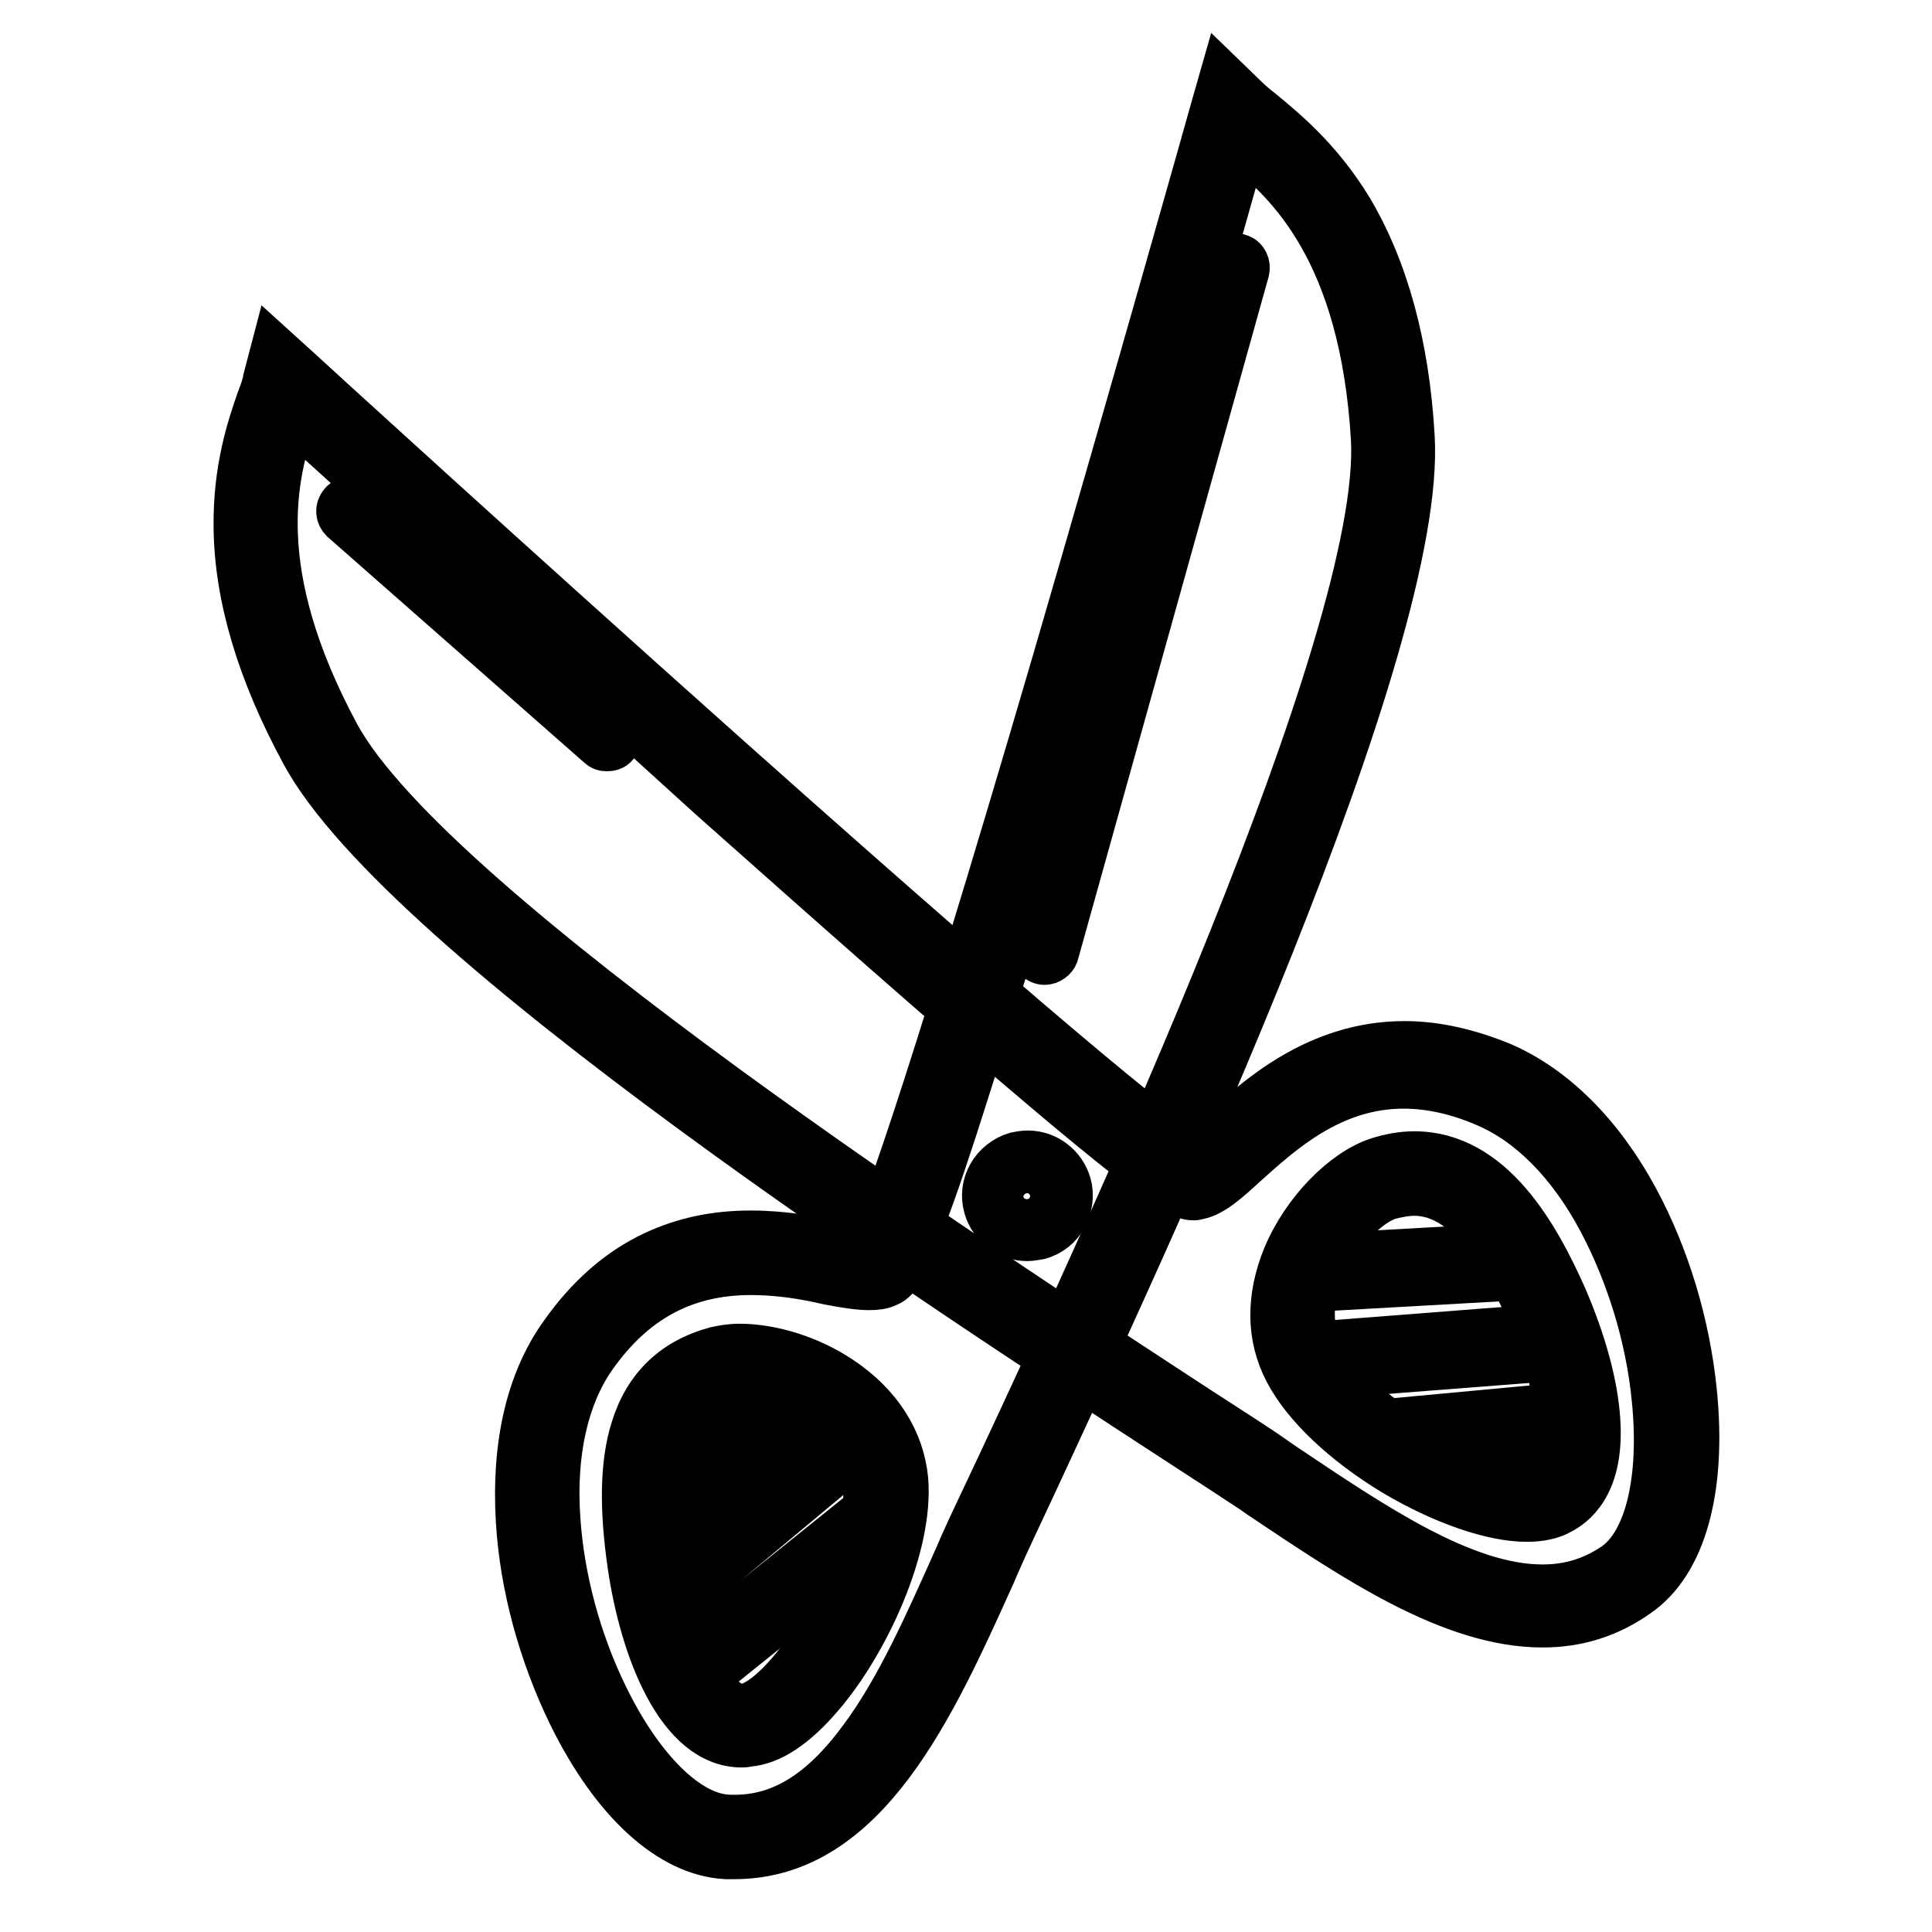 <?xml version="1.0" encoding="utf-8"?>
<!-- Svg Vector Icons : http://www.onlinewebfonts.com/icon -->
<!DOCTYPE svg PUBLIC "-//W3C//DTD SVG 1.1//EN" "http://www.w3.org/Graphics/SVG/1.1/DTD/svg11.dtd">
<svg version="1.1" xmlns="http://www.w3.org/2000/svg" xmlns:xlink="http://www.w3.org/1999/xlink" x="0px" y="0px" viewBox="0 0 256 256" enable-background="new 0 0 256 256" xml:space="preserve">
<g> <path stroke-width="6" fill-opacity="0" stroke="#000000"  d="M42.5,98.6C57.4,126,151,184.2,167.3,195.2c16.3,11,34.3,23.7,48.1,14.1c13.8-9.6,5.4-55.9-17.6-65.7 c-23-9.8-34.7,11.2-39.6,12.1C153.4,156.6,37.7,50.8,37.7,50.8C36.1,56.9,27.6,71.1,42.5,98.6L42.5,98.6z M183.4,156.2 c9.6-3,16.2,4.6,21.6,16.8c4.7,10.6,6.2,22.1,0.7,25c-6.8,3.5-27.5-7.2-32.8-17.5C167.5,170.2,177.5,158,183.4,156.2z"/> <path stroke-width="6" fill-opacity="0" stroke="#000000"  d="M204.4,215.3c-12.1,0-24.9-8.7-37.3-17l-1.3-0.9c-2.1-1.4-5.5-3.6-9.8-6.4c-30.7-20-102.6-66.7-115.8-91.2 c-5.8-10.7-8.8-20.7-8.9-29.9c-0.1-7.8,1.8-13.4,3.1-17.1c0.4-1,0.7-1.9,0.8-2.6l1.1-4.2l3.2,2.9c0.3,0.3,28,25.6,56.6,51.1 c47.9,42.7,59.5,51.4,62.2,52.9c0.8-0.5,2.2-1.8,3.4-2.9c4.8-4.4,12.8-11.7,24.4-11.7c4.2,0,8.5,1,12.9,2.8 c6.9,3,13.1,9.1,17.8,17.8c4.1,7.6,6.8,16.6,7.7,25.5c1.3,12.9-1.4,22.7-7.5,26.9C213.2,214,209,215.3,204.4,215.3z M38.9,55.5 c-2.4,7.2-6,20,5.8,41.9c12.7,23.3,86.4,71.2,114.1,89.3c4.3,2.8,7.8,5,9.9,6.5l1.3,0.9c11.8,7.9,23.9,16.2,34.4,16.2 c3.6,0,6.7-1,9.5-2.9c4.4-3,6.4-11.5,5.3-22.1c-0.8-8.2-3.4-16.5-7.1-23.5c-4.1-7.7-9.4-13-15.3-15.5c-3.7-1.6-7.4-2.4-10.8-2.4 c-9.5,0-16.1,6-20.9,10.3c-2.5,2.3-4.4,4-6.3,4.4c-0.2,0-0.4,0.1-0.5,0.1h-0.1c-1.4,0-3.2-0.2-22.9-17 c-10.3-8.7-24.1-20.9-41.2-36.1C70.4,84.1,47,62.8,38.9,55.5L38.9,55.5z M202.3,201.3c-4.6,0-11.2-2.3-17.6-6.1 c-6.6-4-11.8-8.9-14.2-13.5c-2.4-4.6-2.4-9.8-0.2-15.2c2.5-6,7.7-11.3,12.3-12.8c1.6-0.5,3.2-0.8,4.8-0.8c10.3,0,16.3,10.9,19.9,19 c2.5,5.8,4.1,11.5,4.4,16.3c0.5,7.6-2.4,10.8-4.9,12.1C205.6,201,204,201.3,202.3,201.3L202.3,201.3z M187.4,158.1 c-1,0-2.1,0.2-3.3,0.5c-2.7,0.8-6.9,4.8-9,9.8c-1.1,2.7-2.1,6.8,0,10.8c4.2,8.1,19.5,16.8,27.1,16.8c1.2,0,1.8-0.2,2.2-0.4 c3.4-1.8,2.6-11.5-1.8-21.7C197.9,163.3,192.9,158.1,187.4,158.1z"/> <path stroke-width="6" fill-opacity="0" stroke="#000000"  d="M163.3,14.9c0,0-42.2,151-46.8,152.8c-4.6,1.8-25.7-9.9-40,10.7c-14.3,20.5,3.1,64.2,19.9,65 c16.8,0.8,25.4-19.5,33.4-37.4S186.4,89,184.5,57.9S167.8,19.2,163.3,14.9L163.3,14.9z M117.3,196.4c1,11.6-10.9,31.6-18.5,32.2 c-6.2,0.5-11-10.1-12.7-21.6c-1.9-13.2-0.3-23.2,9.4-25.7C101.4,179.8,116.3,184.8,117.3,196.4z"/> <path stroke-width="6" fill-opacity="0" stroke="#000000"  d="M97.3,246L97.3,246c-0.4,0-0.7,0-1.1,0c-7.4-0.4-14.9-7.2-20.6-18.8c-3.9-8-6.4-17.1-6.9-25.7 c-0.6-9.9,1.3-18.4,5.7-24.6c3.5-5,7.6-8.6,12.3-10.8c3.9-1.8,8-2.7,12.8-2.7c4.2,0,8.1,0.7,11.1,1.3c1.8,0.3,3.4,0.6,4.4,0.6 c1.5-2.8,6.8-16.3,24.8-77.8c10.7-36.7,20.9-72.9,21-73.3l1.2-4.2l3.1,3c0.5,0.5,1.2,1.1,2.1,1.8c3,2.5,7.6,6.2,11.7,12.9 c4.7,7.9,7.5,18,8.2,30.1c1.7,27.8-34.6,105.5-50,138.7c-2.2,4.7-3.9,8.3-4.9,10.6l-0.6,1.4C123.7,226,114.8,246,97.3,246L97.3,246 z M99.5,168.6c-8.8,0-15.6,3.7-20.9,11.3c-3.6,5.2-5.3,12.6-4.7,21.3c0.5,7.9,2.8,16.4,6.4,23.7c4.7,9.6,10.9,15.7,16.2,15.9 c6.6,0.3,12.2-3,17.7-10.5c4.9-6.6,8.8-15.5,12.6-24l0.6-1.4c1-2.3,2.8-6,5-10.7c14-30,51.1-109.7,49.6-136.1 c-1.5-24.8-11.3-33.8-17.2-38.6c-3,10.6-11.6,41.3-20.6,71.9c-6.5,22.1-11.8,39.7-15.9,52.5c-2.4,7.6-4.4,13.6-6,17.7 c-2.6,7.1-3.5,8.1-4.8,8.6c-0.6,0.3-1.4,0.4-2.3,0.4c-1.5,0-3.3-0.3-5.4-0.7C106.8,169.2,103.3,168.6,99.5,168.6L99.5,168.6z  M98.3,231.2c-8.4,0-13.2-12.8-14.8-23.8c-1.1-7.6-1-13.5,0.4-18c1.7-5.6,5.4-9.1,10.9-10.6c0.9-0.2,2-0.4,3.2-0.4 c4.3,0,9.4,1.6,13.4,4.3c5.1,3.4,8.1,8.1,8.6,13.4c0.7,8.8-5.1,21.5-11.2,28.6c-3.4,4-6.7,6.2-9.7,6.4 C98.7,231.2,98.5,231.2,98.3,231.2L98.3,231.2z M97.9,183.7c-0.7,0-1.3,0.1-1.8,0.2c-4.8,1.3-10,5-7.5,22.8 c0.8,5.5,2.3,10.5,4.2,14.2c1.7,3.3,3.7,5.2,5.5,5.2c0.1,0,0.1,0,0.2,0c0.6,0,2.7-0.5,6.2-4.6c5.3-6.2,10.6-17.4,10-24.8 C114,188,103.5,183.7,97.9,183.7z"/> <path stroke-width="6" fill-opacity="0" stroke="#000000"  d="M132,158.5c0,2.3,1.8,4.1,4.1,4.1c2.3,0,4.1-1.8,4.1-4.1c0,0,0,0,0,0c0-2.3-1.8-4.1-4.1-4.1 C133.8,154.4,132,156.2,132,158.5C132,158.5,132,158.5,132,158.5z"/> <path stroke-width="6" fill-opacity="0" stroke="#000000"  d="M136.1,164.1c-2.5,0-4.7-1.7-5.4-4.1c-0.9-3,0.9-6.1,3.9-7c0.5-0.1,1-0.2,1.6-0.2c2.5,0,4.7,1.7,5.4,4.1 c0.4,1.4,0.2,3-0.5,4.3s-1.9,2.3-3.4,2.7C137.1,164,136.6,164.1,136.1,164.1L136.1,164.1z M136.1,155.9c-0.2,0-0.5,0-0.7,0.1 c-1.4,0.4-2.2,1.8-1.8,3.2c0.3,1.1,1.3,1.9,2.5,1.9c0.2,0,0.5,0,0.7-0.1c0.7-0.2,1.2-0.6,1.5-1.2c0.3-0.6,0.4-1.3,0.2-2 C138.2,156.7,137.2,155.9,136.1,155.9L136.1,155.9z M138.4,127.5c-0.8,0-1.5-0.7-1.5-1.5c0-0.1,0-0.3,0.1-0.4l25.3-90.6 c0.2-0.8,1.1-1.3,1.9-1c0.8,0.2,1.2,1.1,1,1.9l-25.3,90.6C139.7,127,139.1,127.5,138.4,127.5z M80.4,99.2c-0.4,0-0.7-0.1-1-0.4 l-34-29.9c-0.6-0.6-0.7-1.5-0.1-2.2s1.5-0.7,2.2-0.1l34,29.9c0.6,0.6,0.7,1.5,0.1,2.2C81.3,99.1,80.8,99.2,80.4,99.2L80.4,99.2z  M86.5,201.8c-1.2,0-2.1-1-2.1-2.1c0-0.6,0.3-1.2,0.7-1.6l18.1-15.6c0.9-0.8,2.3-0.7,3,0.2c0.8,0.9,0.7,2.2-0.2,3l-18.1,15.6 C87.6,201.6,87.1,201.8,86.5,201.8z M87.9,213.4c-1.2,0-2.1-1-2.1-2.1c0-0.6,0.3-1.2,0.8-1.7l25.8-21.5c0.9-0.8,2.3-0.6,3,0.3h0 c0.8,0.9,0.6,2.3-0.3,3c0,0,0,0,0,0l-25.8,21.5C88.9,213.2,88.4,213.4,87.9,213.4z M90.7,224.2c-0.7,0-1.3-0.3-1.7-0.8 c-0.7-0.9-0.6-2.3,0.3-3l25.1-20.2c0.9-0.7,2.3-0.6,3,0.3c0.7,0.9,0.6,2.3-0.3,3l-25.1,20.2C91.7,224,91.2,224.2,90.7,224.2z"/> <path stroke-width="6" fill-opacity="0" stroke="#000000"  d="M174.2,170.8c-1.1,0-2.1-0.9-2.1-2c-0.1-1.2,0.8-2.2,2-2.3l0,0l26.7-1.5c1.2-0.1,2.2,0.8,2.3,2 c0.1,1.2-0.8,2.2-2,2.3l0,0l-26.7,1.5C174.3,170.8,174.3,170.8,174.2,170.8z"/> <path stroke-width="6" fill-opacity="0" stroke="#000000"  d="M173.3,182.5c-1.2,0-2.1-1-2.1-2.2c0-1.1,0.9-2,2-2.1l32.2-2.5c1.2-0.1,2.2,0.8,2.3,2 c0.1,1.2-0.8,2.2-2,2.3l-32.2,2.5C173.4,182.5,173.4,182.5,173.3,182.5z"/> <path stroke-width="6" fill-opacity="0" stroke="#000000"  d="M183.5,192.7c-1.1,0-2-0.8-2.1-2c-0.1-1.2,0.8-2.2,1.9-2.3l0,0l24.7-2.3c1.2-0.1,2.2,0.8,2.3,1.9 c0.1,1.2-0.8,2.2-1.9,2.3c0,0,0,0,0,0l-24.7,2.2C183.7,192.7,183.6,192.7,183.5,192.7L183.5,192.7z"/></g>
</svg>